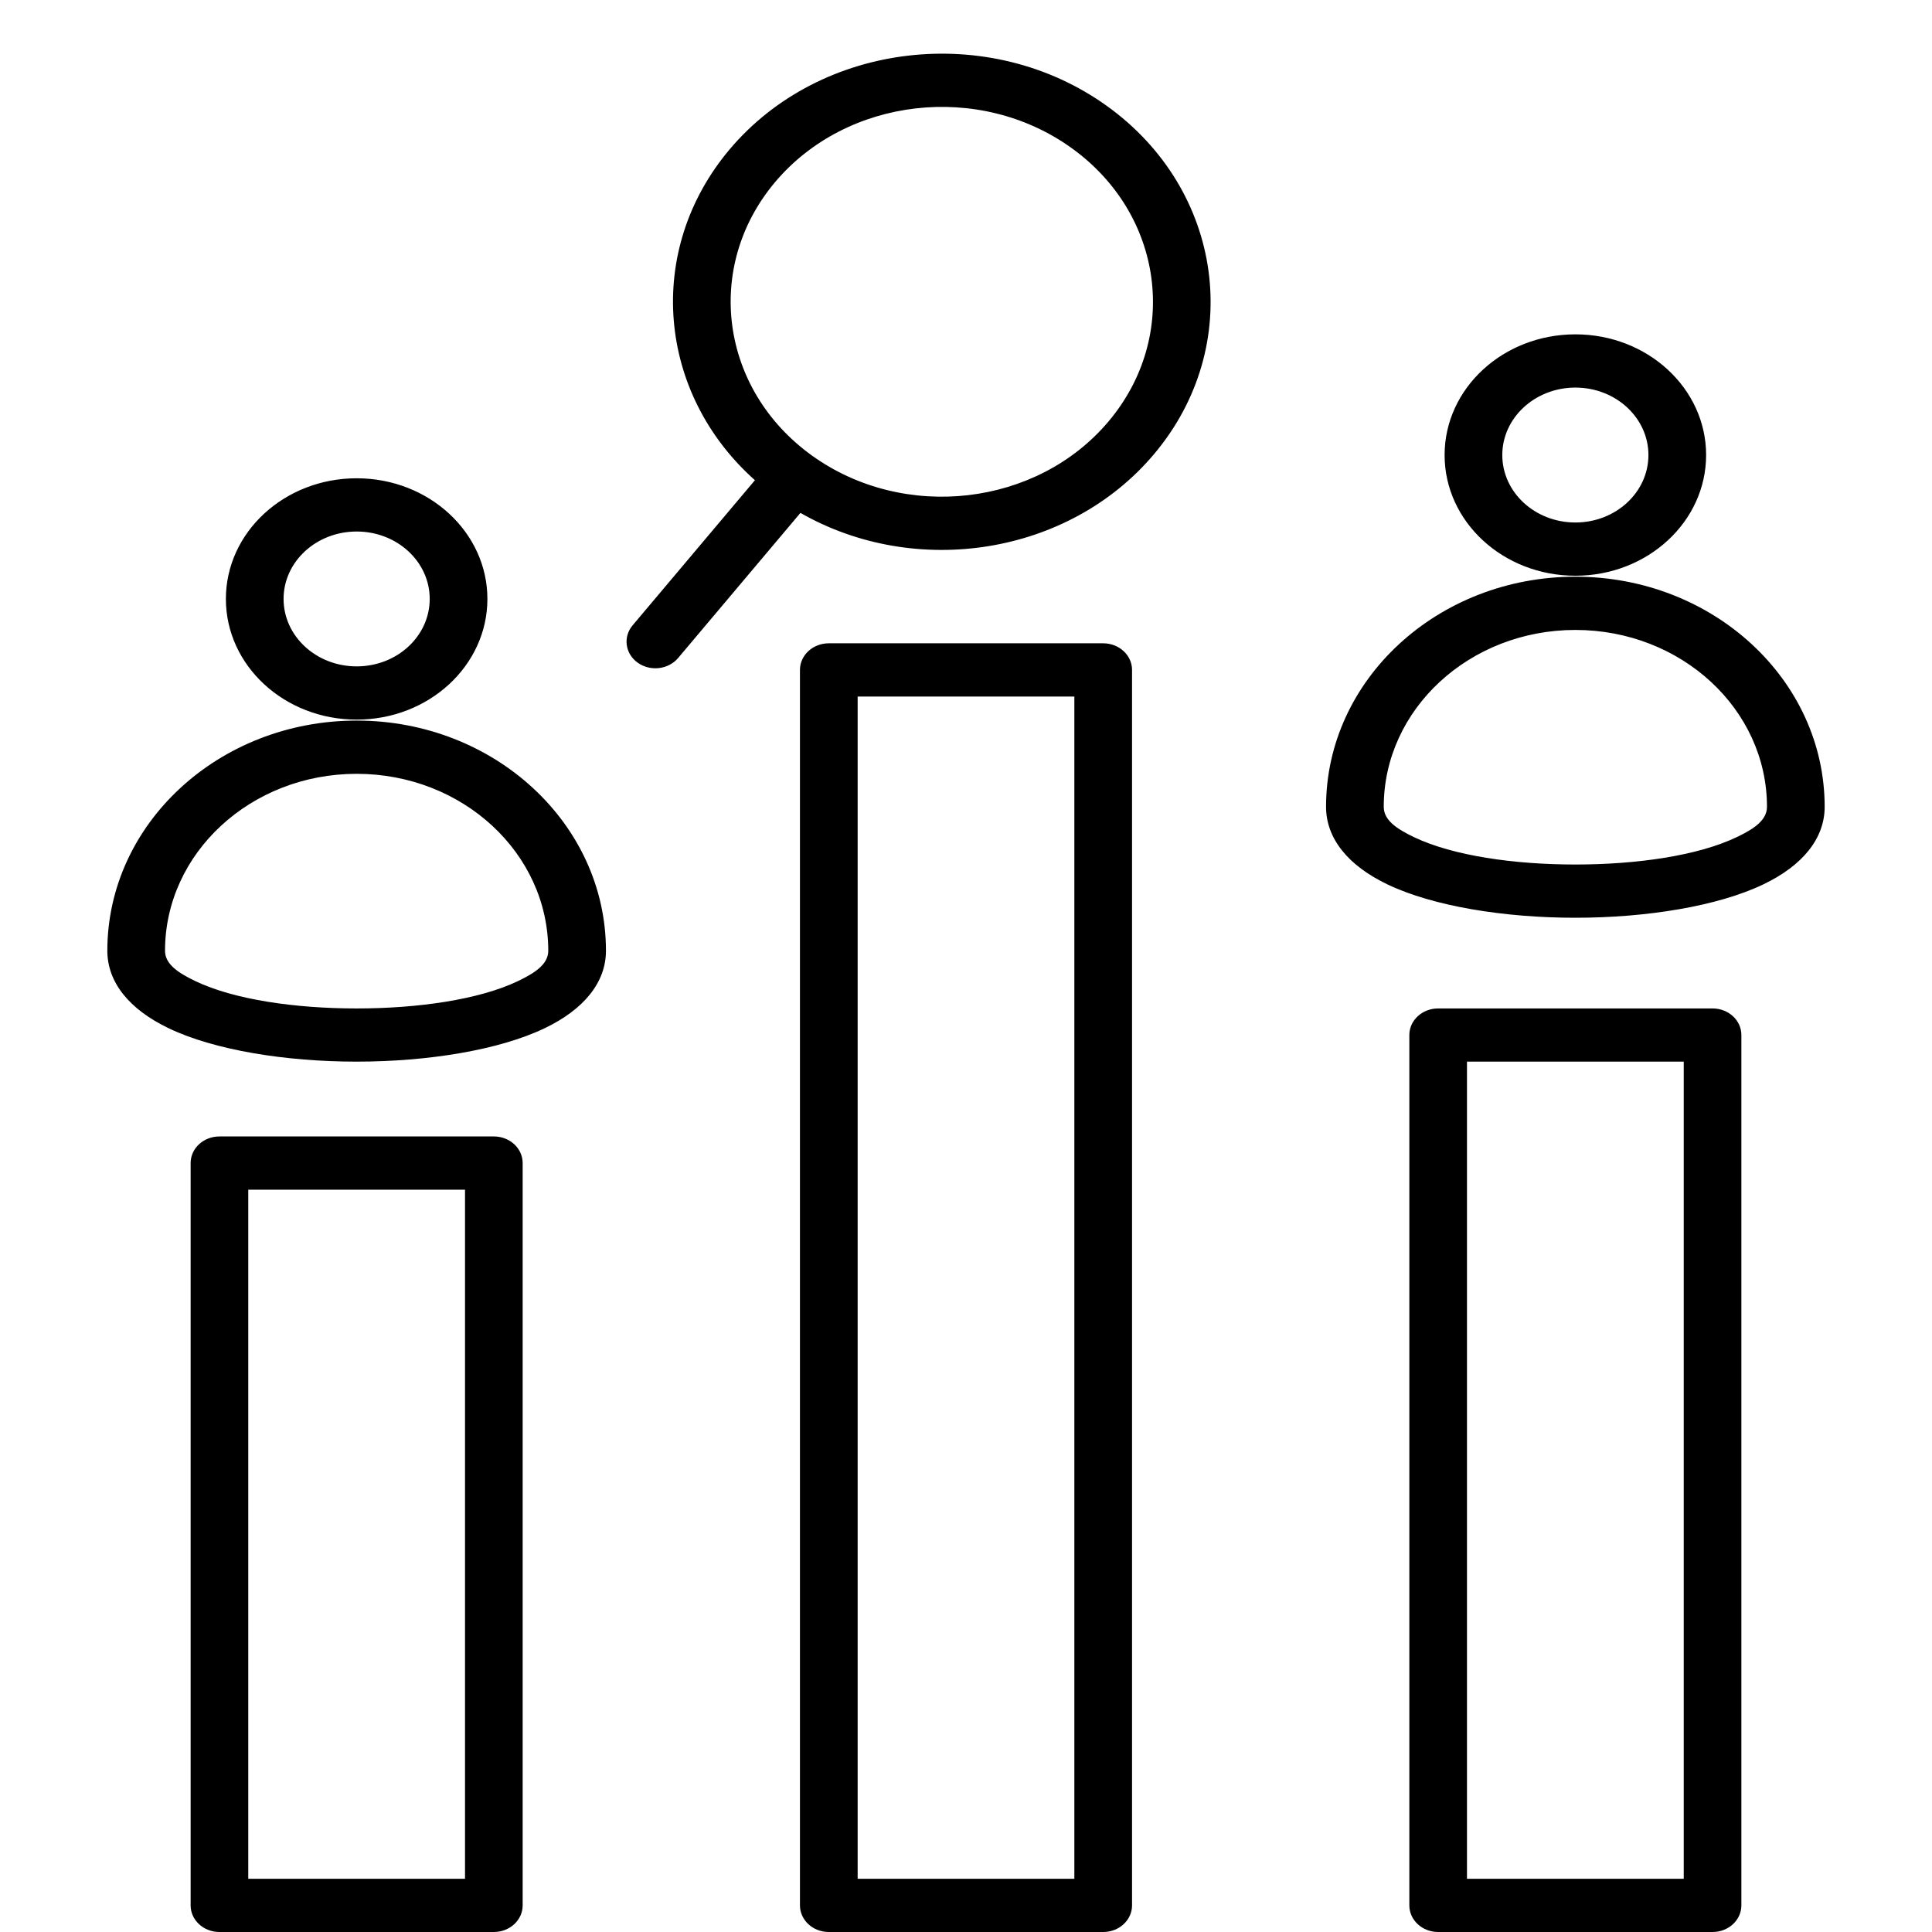 <?xml version="1.0" encoding="UTF-8"?> <svg xmlns="http://www.w3.org/2000/svg" width="36" height="36" viewBox="0 0 36 36" fill="none"><path fill-rule="evenodd" clip-rule="evenodd" d="M14.915 9.557L12.636 12.261C12.454 12.477 12.117 12.516 11.882 12.348C11.648 12.18 11.606 11.868 11.788 11.652L14.067 8.948C12.248 7.329 12.009 4.667 13.595 2.784C15.293 0.77 18.443 0.407 20.625 1.974C22.807 3.541 23.201 6.448 21.503 8.463C19.917 10.345 17.063 10.786 14.915 9.557ZM19.965 2.757C18.251 1.526 15.777 1.811 14.443 3.393C13.11 4.976 13.419 7.26 15.133 8.491C16.848 9.721 19.322 9.436 20.655 7.854C21.989 6.271 21.68 3.987 19.965 2.757ZM15.443 11.987H20.557C20.853 11.987 21.094 12.209 21.094 12.483V35.504C21.094 35.778 20.853 36 20.557 36H15.443C15.147 36 14.906 35.778 14.906 35.504V12.483C14.906 12.209 15.147 11.987 15.443 11.987ZM15.981 12.979V35.008H20.019C20.019 31.701 20.019 12.979 20.019 12.979H15.981ZM26.798 18.791H31.911C32.208 18.791 32.448 19.012 32.448 19.286V35.504C32.448 35.778 32.208 36 31.911 36H26.798C26.501 36 26.261 35.778 26.261 35.504V19.286C26.261 19.012 26.501 18.791 26.798 18.791ZM27.335 19.782V35.008L31.374 35.008V19.782H27.335ZM4.089 21.176H9.202C9.499 21.176 9.739 21.398 9.739 21.672V35.504C9.739 35.778 9.499 36 9.202 36H4.089C3.792 36 3.552 35.778 3.552 35.504V21.672C3.552 21.398 3.792 21.176 4.089 21.176ZM4.626 22.168V35.008H8.665V22.168H4.626ZM4.209 11.16C4.209 9.919 5.3 8.912 6.646 8.912C7.991 8.912 9.082 9.919 9.082 11.16C9.082 12.403 7.991 13.409 6.646 13.409C5.3 13.409 4.209 12.403 4.209 11.16ZM5.284 11.16C5.284 11.855 5.894 12.417 6.646 12.417C7.398 12.417 8.007 11.855 8.007 11.16C8.007 10.466 7.398 9.904 6.646 9.904C5.894 9.904 5.284 10.466 5.284 11.16ZM11.291 17.716C11.291 18.303 10.883 18.809 10.146 19.161C9.297 19.567 7.972 19.782 6.645 19.782C5.319 19.782 3.994 19.567 3.145 19.161C2.408 18.809 2 18.303 2 17.716C2 15.348 4.08 13.427 6.646 13.427C9.211 13.427 11.291 15.348 11.291 17.716ZM10.216 17.716C10.216 15.895 8.618 14.419 6.646 14.419C4.674 14.419 3.075 15.895 3.075 17.716C3.075 17.968 3.323 18.129 3.639 18.281C4.367 18.629 5.508 18.791 6.645 18.791C7.783 18.791 8.924 18.629 9.652 18.281C9.968 18.129 10.216 17.968 10.216 17.716ZM26.918 8.479C26.918 7.237 28.009 6.23 29.355 6.23C30.7 6.23 31.791 7.237 31.791 8.479C31.791 9.721 30.7 10.728 29.355 10.728C28.009 10.728 26.918 9.721 26.918 8.479ZM27.993 8.479C27.993 9.173 28.602 9.736 29.355 9.736C30.107 9.736 30.716 9.173 30.716 8.479C30.716 7.785 30.107 7.222 29.355 7.222C28.603 7.222 27.993 7.785 27.993 8.479ZM34 15.034C34 15.621 33.592 16.128 32.855 16.48C32.006 16.886 30.681 17.101 29.355 17.101C28.027 17.101 26.703 16.886 25.854 16.48C25.117 16.128 24.709 15.621 24.709 15.034C24.709 12.666 26.789 10.746 29.355 10.746C31.92 10.746 34 12.666 34 15.034ZM32.925 15.034C32.925 13.214 31.327 11.738 29.355 11.738C27.383 11.738 25.784 13.214 25.784 15.034C25.784 15.286 26.032 15.448 26.348 15.599C27.076 15.947 28.217 16.109 29.355 16.109C30.492 16.109 31.633 15.947 32.361 15.599C32.677 15.448 32.925 15.286 32.925 15.034Z" fill="black"></path></svg> 